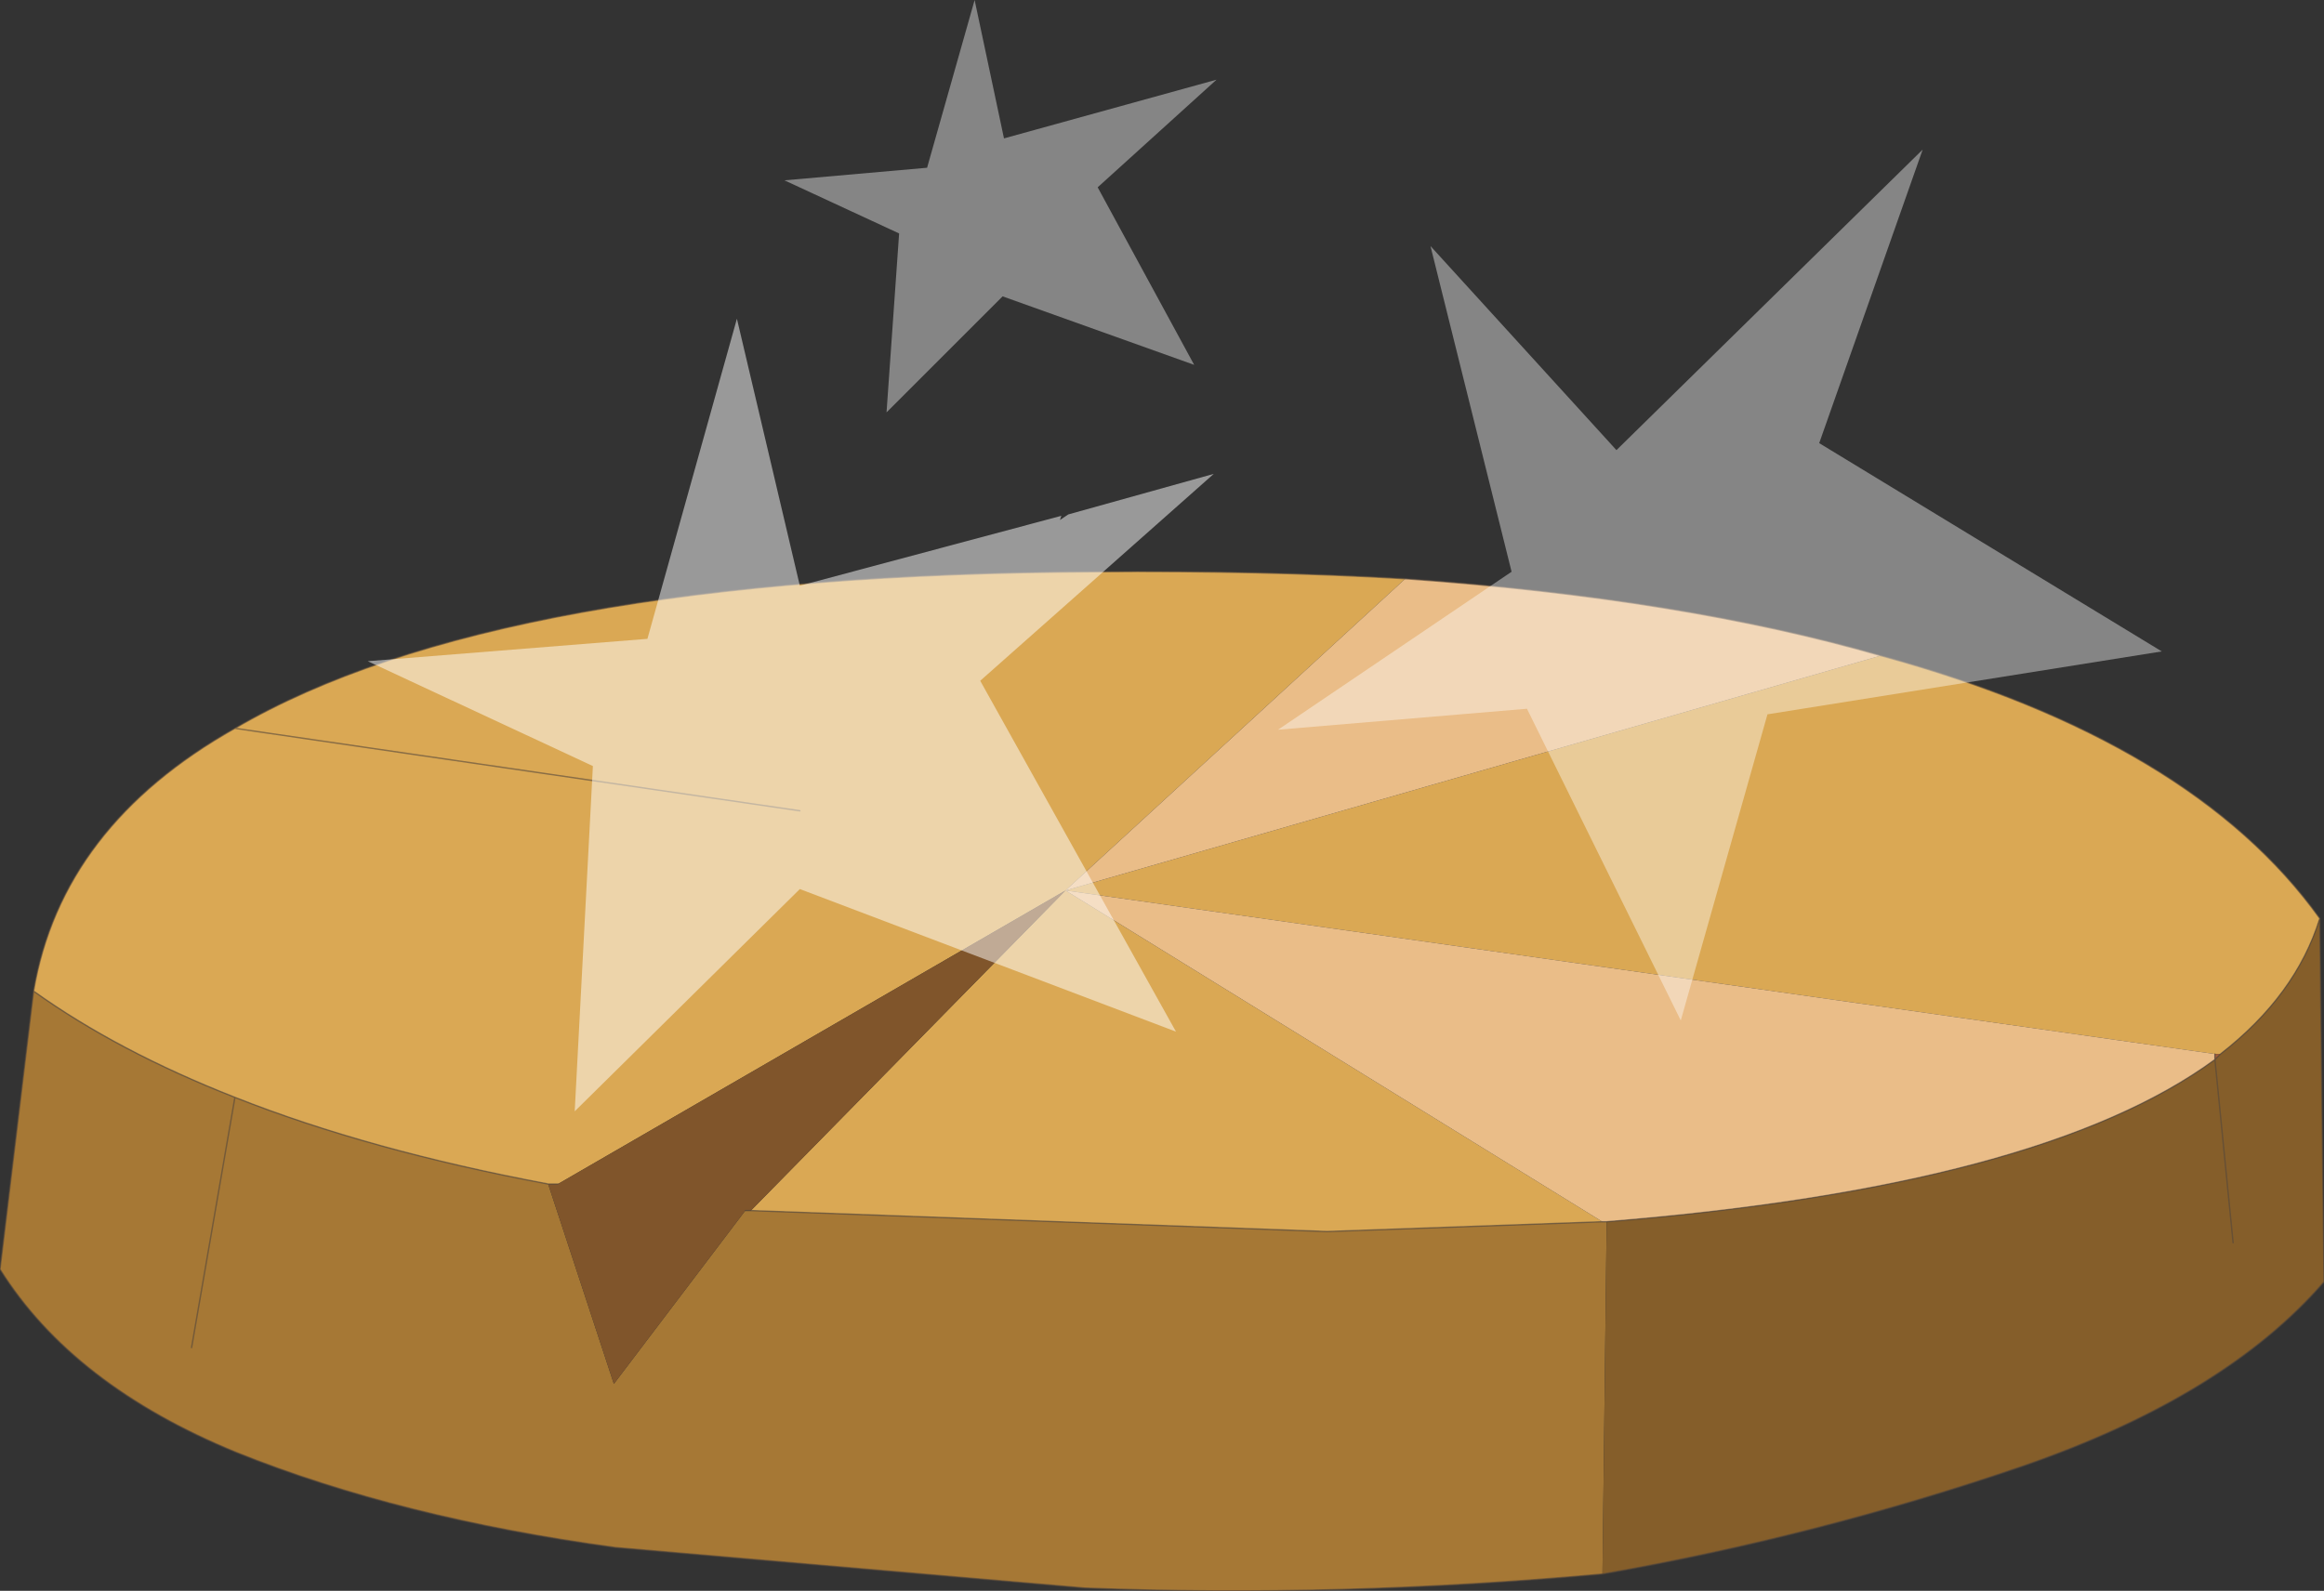 <?xml version="1.0"?>
<svg xmlns="http://www.w3.org/2000/svg" xmlns:xlink="http://www.w3.org/1999/xlink" width="83.1px" height="56.9px"><rect width="100%" height="100%" fill="#333333" stroke="none"/><g transform="matrix(1, 0, 0, 1, -341.3, -148.6)"><use xlink:href="#object-0" width="83.1" height="56.9" transform="matrix(1, 0, 0, 1, 341.3, 148.6)"/></g><defs><g transform="matrix(1, 0, 0, 1, -341.3, -148.6)" id="object-0"><path fill-rule="evenodd" fill="#a67835" stroke="none" d="M349.7 187.85Q354.5 189.75 360.9 190.95L363.25 198.1L367.95 191.9L368.15 191.9L388.75 192.65L398.6 192.3L398.75 192.3L398.6 204.9Q389.2 205.75 380.1 205.4L363.3 203.95Q355.6 202.9 349.75 200.55Q343.9 198.15 341.3 194L342.5 184.05Q345.5 186.2 349.7 187.85L348.15 196.8L349.7 187.85"/><path fill-rule="evenodd" fill="#daa854" stroke="none" d="M360.9 190.95Q354.5 189.75 349.7 187.85Q345.5 186.2 342.5 184.05Q343.5 178.15 349.7 174.65Q359.1 169.15 380.5 169.05Q386.4 169 391.55 169.3L379.4 180.45L361.25 190.95L360.9 190.95M408.55 172.05Q419.7 175.1 424.25 181.45Q423.4 184.2 420.7 186.3L420.5 186.3L379.4 180.45L398.6 192.3L388.75 192.65L368.15 191.9L379.4 180.45L408.55 172.05M349.7 174.65L369.9 177.6L349.7 174.65"/><path fill-rule="evenodd" fill="#eabd88" stroke="none" d="M391.55 169.3Q401.45 170 408.55 172.05L379.4 180.45L391.55 169.3M398.75 192.3L398.6 192.3L379.4 180.45L420.5 186.3L420.5 186.5Q414.3 191.05 398.75 192.3"/><path fill-rule="evenodd" fill="#855e2a" stroke="none" d="M424.25 181.45L424.4 194.45Q420.85 198.55 413.6 201.05Q406.3 203.55 398.6 204.9L398.75 192.3Q414.3 191.05 420.5 186.5L421.15 193.05L420.5 186.5L420.7 186.3Q423.4 184.2 424.25 181.45"/><path fill-rule="evenodd" fill="#80552b" stroke="none" d="M368.15 191.9L367.95 191.9L363.25 198.1L360.9 190.95L361.25 190.95L379.4 180.45L368.15 191.9"/><path fill-rule="evenodd" fill="#a25c37" stroke="none" d="M420.7 186.3L420.5 186.5L420.5 186.3L420.7 186.3"/><path fill="none" stroke="#54473b" stroke-opacity="0.6" stroke-width="0.05" stroke-linecap="round" stroke-linejoin="round" d="M360.9 190.95Q354.5 189.75 349.7 187.85L348.15 196.8M398.6 204.9Q389.2 205.75 380.1 205.4L363.3 203.95Q355.6 202.9 349.75 200.55Q343.9 198.15 341.3 194L342.5 184.05Q343.5 178.15 349.7 174.65Q359.1 169.15 380.5 169.05Q386.4 169 391.55 169.3Q401.45 170 408.55 172.05Q419.7 175.1 424.25 181.45L424.4 194.45Q420.85 198.55 413.6 201.05Q406.3 203.55 398.6 204.9M398.75 192.3L398.6 192.3L388.75 192.65L368.15 191.9L367.95 191.9M360.9 190.95L361.25 190.95M349.7 187.85Q345.5 186.2 342.5 184.05M369.9 177.6L349.7 174.65M420.5 186.5L421.15 193.05M424.25 181.45Q423.4 184.2 420.7 186.3L420.5 186.5L420.5 186.3M420.5 186.5Q414.3 191.05 398.75 192.3"/><path fill-rule="evenodd" fill="#ffffff" fill-opacity="0.4" stroke="none" d="M404.5 174.15L401.4 185.1L395.9 173.95L387 174.7L395.35 169.05L392.45 157.4L399.1 164.7L410.05 153.95L406.35 164.45L418.6 171.9L404.5 174.15M380.55 155.3L384 161.65L377.15 159.2L373 163.35L373.45 156.95L369.35 155.05L374.45 154.6L376.15 148.6L377.2 153.55L384.8 151.45L380.55 155.3"/><path fill-rule="evenodd" fill="#ffffff" fill-opacity="0.502" stroke="none" d="M379.2 167.2L379.5 167L384.7 165.55L376.35 172.95L383.35 185.5L369.9 180.4L361.85 188.35L362.5 176L354.45 172.25L364.45 171.45L367.65 160L369.9 169.55L379.25 167.05L379.2 167.2"/></g></defs></svg>
